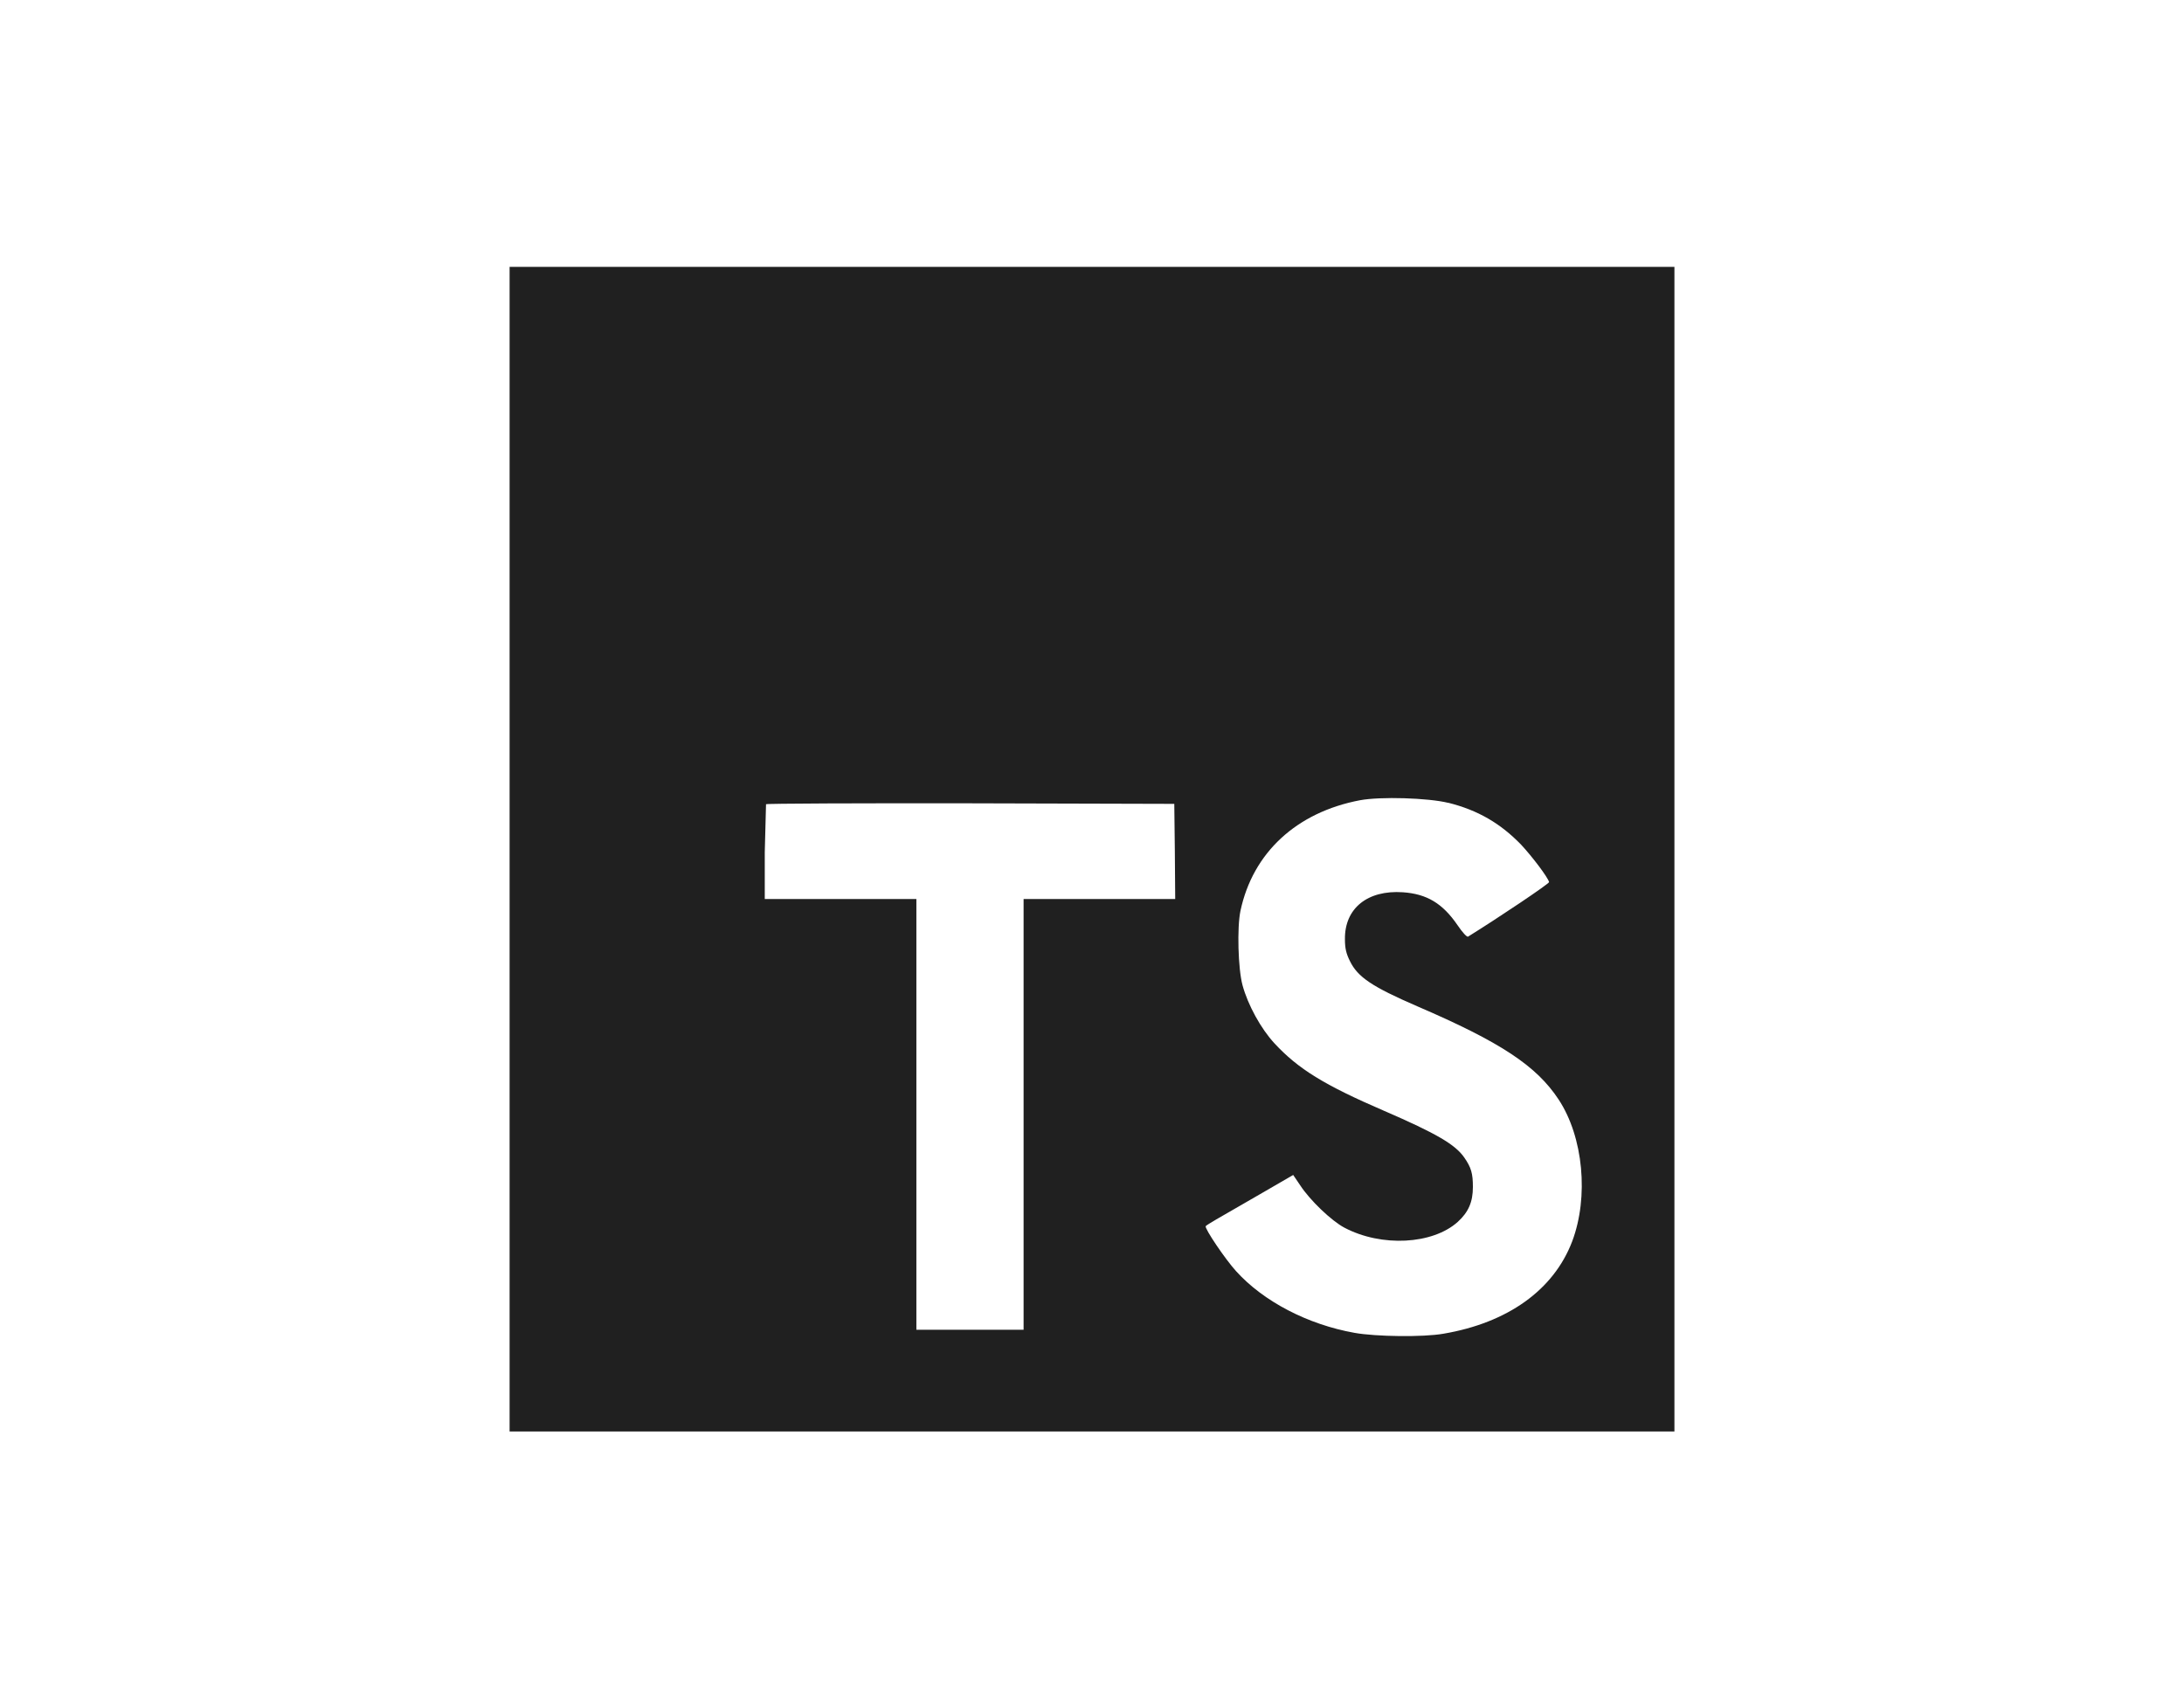 <svg width="90" height="70" viewBox="0 0 90 70" fill="none" xmlns="http://www.w3.org/2000/svg">
<g clip-path="url(#clip0_5844_3812)">
<path d="M21 34.999V58.999H69.001V10.998H21V34.999ZM59.683 33.087C60.901 33.392 61.831 33.933 62.685 34.816C63.127 35.289 63.782 36.15 63.836 36.355C63.85 36.416 61.763 37.818 60.498 38.603C60.453 38.633 60.269 38.436 60.063 38.131C59.446 37.231 58.798 36.843 57.808 36.775C56.353 36.676 55.408 37.438 55.423 38.71C55.423 39.083 55.475 39.304 55.628 39.61C55.949 40.273 56.543 40.669 58.409 41.477C61.846 42.955 63.316 43.93 64.229 45.317C65.249 46.864 65.479 49.333 64.786 51.169C64.024 53.165 62.135 54.521 59.476 54.971C58.653 55.116 56.702 55.093 55.819 54.934C53.891 54.591 52.063 53.639 50.935 52.389C50.492 51.901 49.632 50.629 49.685 50.536C49.708 50.507 49.907 50.384 50.128 50.255L51.91 49.227L53.291 48.427L53.58 48.854C53.983 49.471 54.868 50.317 55.401 50.599C56.932 51.407 59.035 51.292 60.071 50.362C60.514 49.959 60.696 49.54 60.696 48.922C60.696 48.366 60.629 48.122 60.338 47.704C59.965 47.171 59.203 46.721 57.038 45.784C54.562 44.717 53.495 44.054 52.52 43.003C51.956 42.393 51.423 41.418 51.202 40.603C51.019 39.925 50.973 38.225 51.118 37.54C51.628 35.14 53.434 33.478 56.04 32.983C56.886 32.824 58.852 32.885 59.682 33.09L59.683 33.087ZM48.414 35.09L48.429 37.054H42.181V54.807H37.763V37.054H31.515V35.127L31.567 33.147C31.59 33.117 35.392 33.102 40.002 33.109L48.391 33.132L48.414 35.09Z" fill="#202020"/>
</g>
<defs>
<clipPath id="clip0_5844_3812">
<rect width="48" height="48" fill="white" transform="translate(21 11)"/>
</clipPath>
</defs>
</svg>
